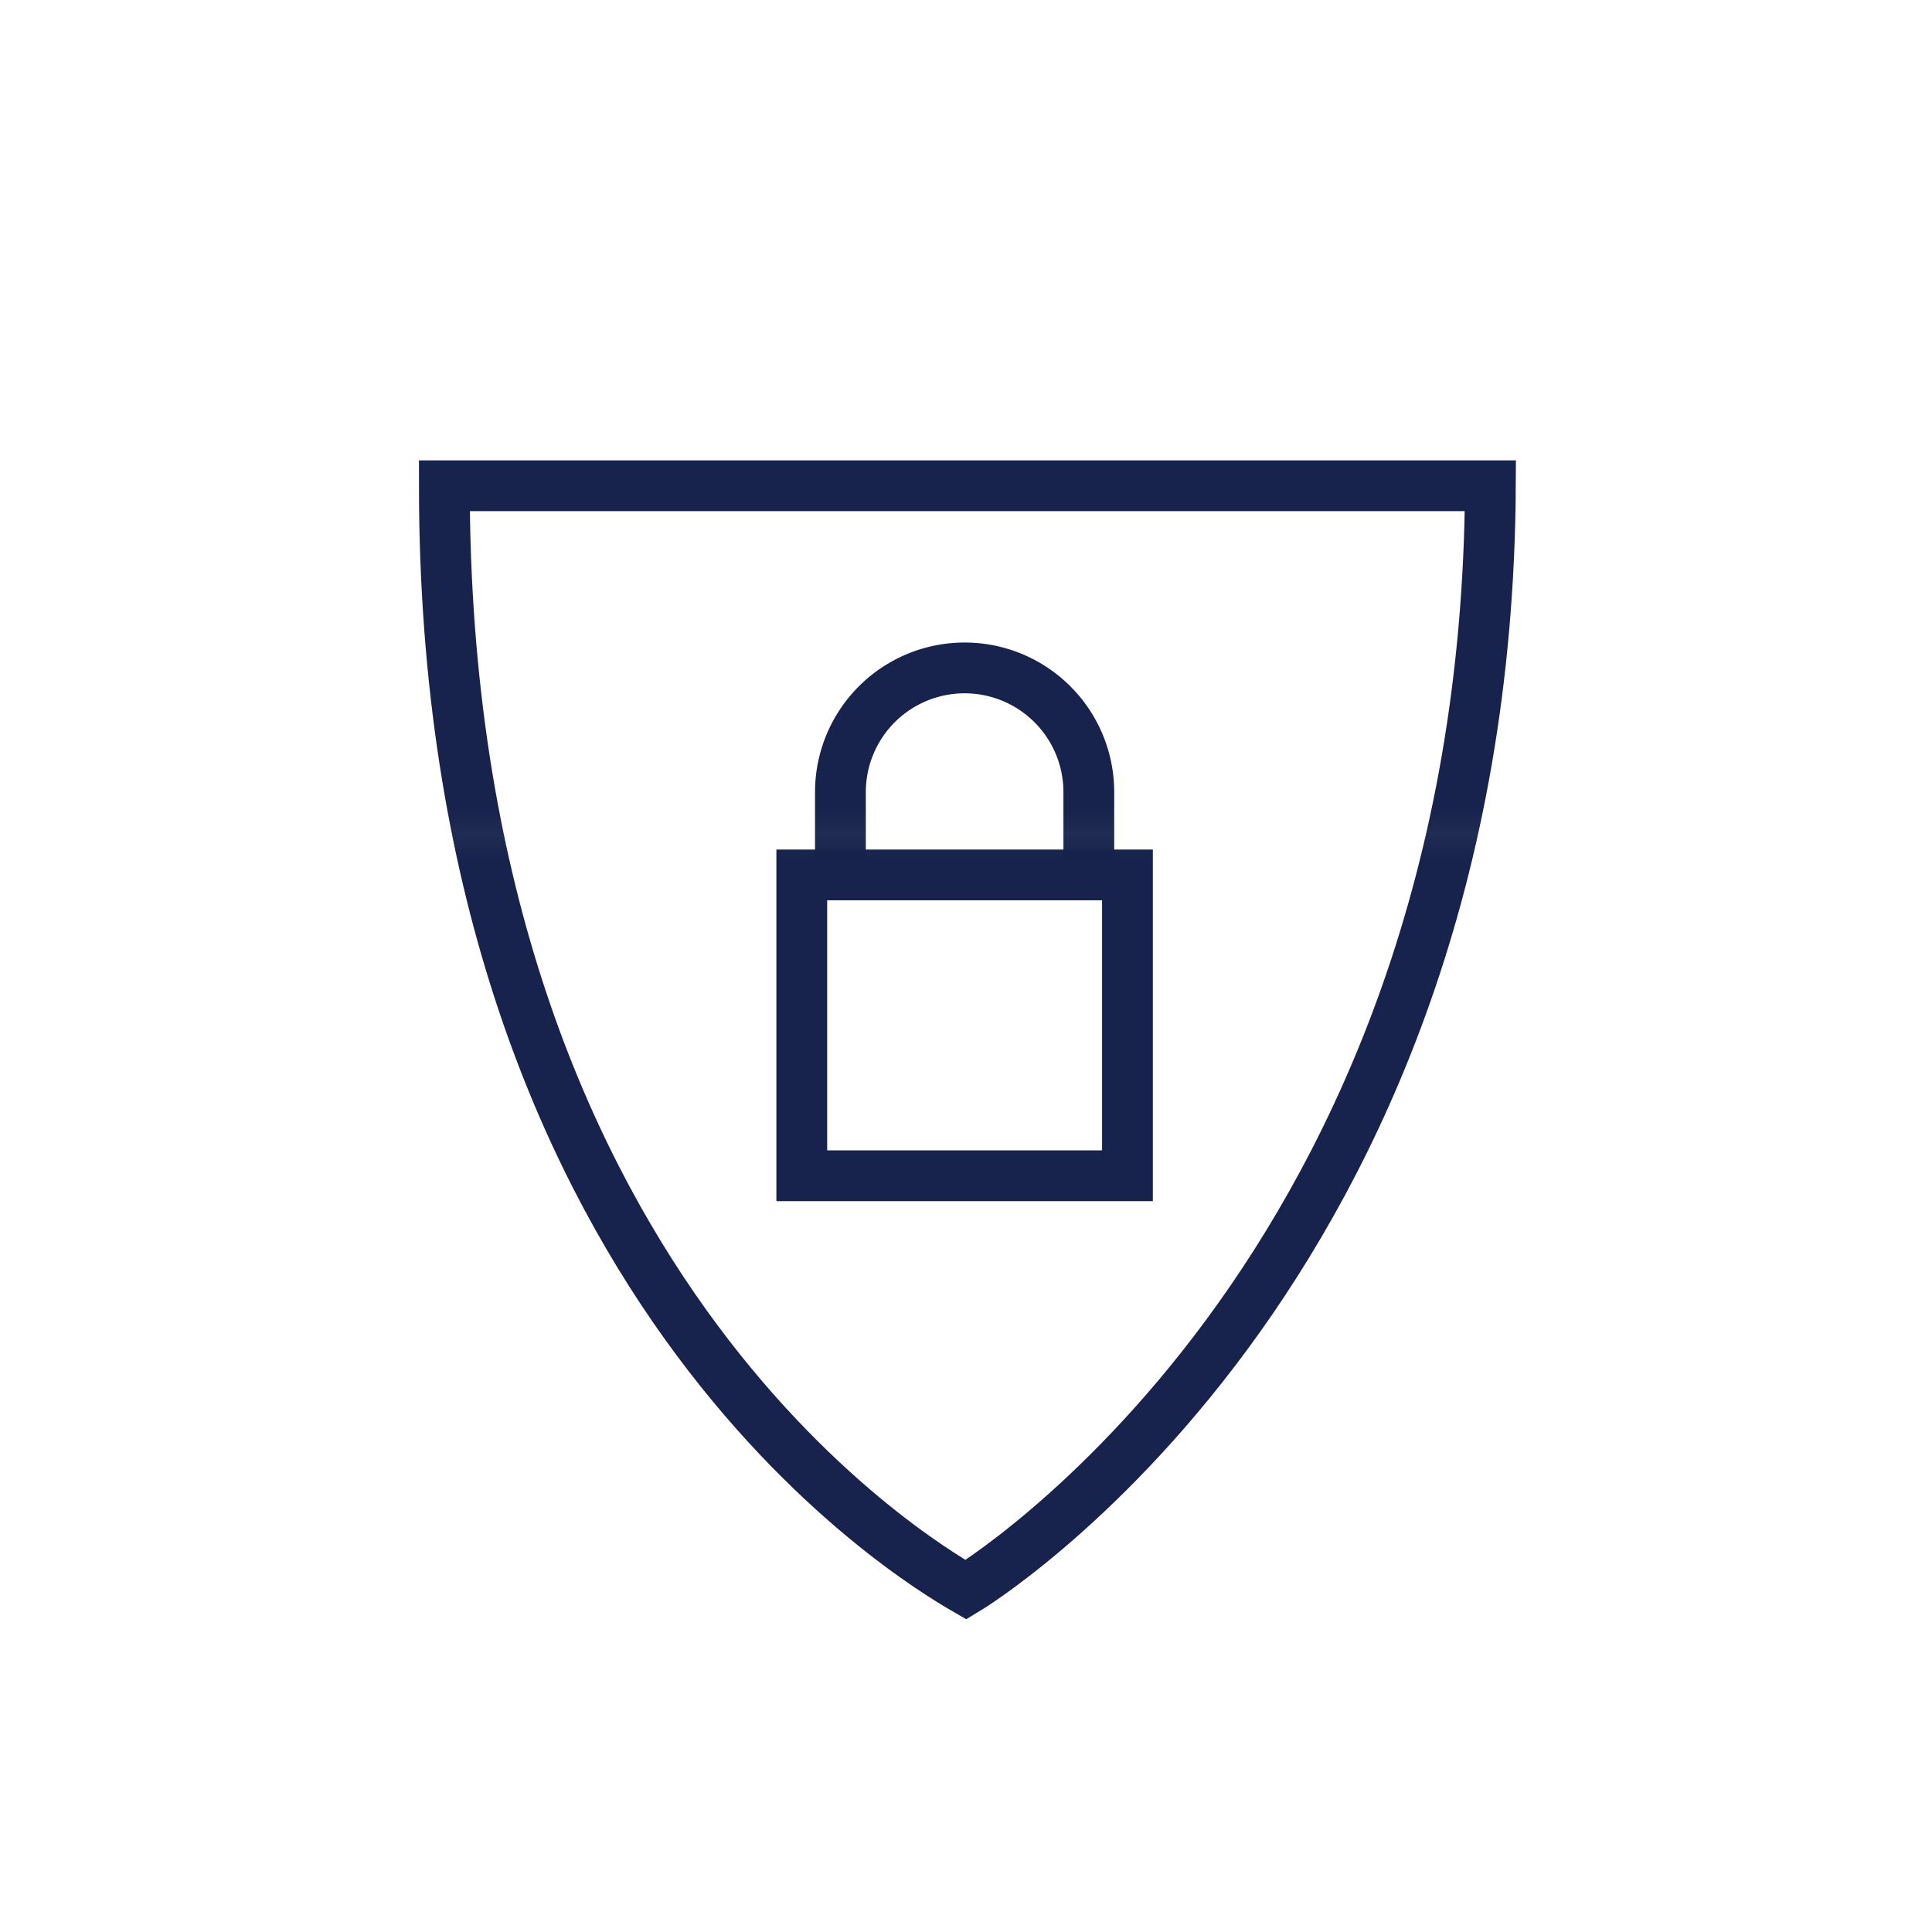 <?xml version="1.0" encoding="UTF-8"?> <svg xmlns="http://www.w3.org/2000/svg" xmlns:xlink="http://www.w3.org/1999/xlink" id="Layer_1" data-name="Layer 1" viewBox="0 0 70 70"><defs><style>.cls-1,.cls-4{fill:none;}.cls-2{fill:#17234c;}.cls-3{fill:#fff;}.cls-4{stroke-miterlimit:10;stroke-width:2px;stroke:url(#SVGID_41_);}</style><pattern id="SVGID_41_" data-name="SVGID 41 " width="74" height="74" patternTransform="matrix(0.92, 0, 0, -0.92, 210.16, 1256.11)" patternUnits="userSpaceOnUse" viewBox="0 0 74 74"><rect class="cls-1" width="74" height="74"></rect><rect class="cls-1" width="74" height="74"></rect><rect class="cls-2" x="0.04" y="0.04" width="74" height="74"></rect></pattern></defs><g id="Group_42" data-name="Group 42"><circle id="Ellipse_21-2" data-name="Ellipse 21-2" class="cls-3" cx="35" cy="35" r="35"></circle></g><path class="cls-4" d="M35,57.6c-1.9-1.1-18.9-11.2-18.9-40H54C53.85,46.3,35,57.6,35,57.6Z"></path><rect class="cls-4" x="29.05" y="31.7" width="11.8" height="10.9"></rect><path class="cls-4" d="M30.45,31.7v-3a4.5,4.5,0,0,1,9,0v3"></path></svg> 